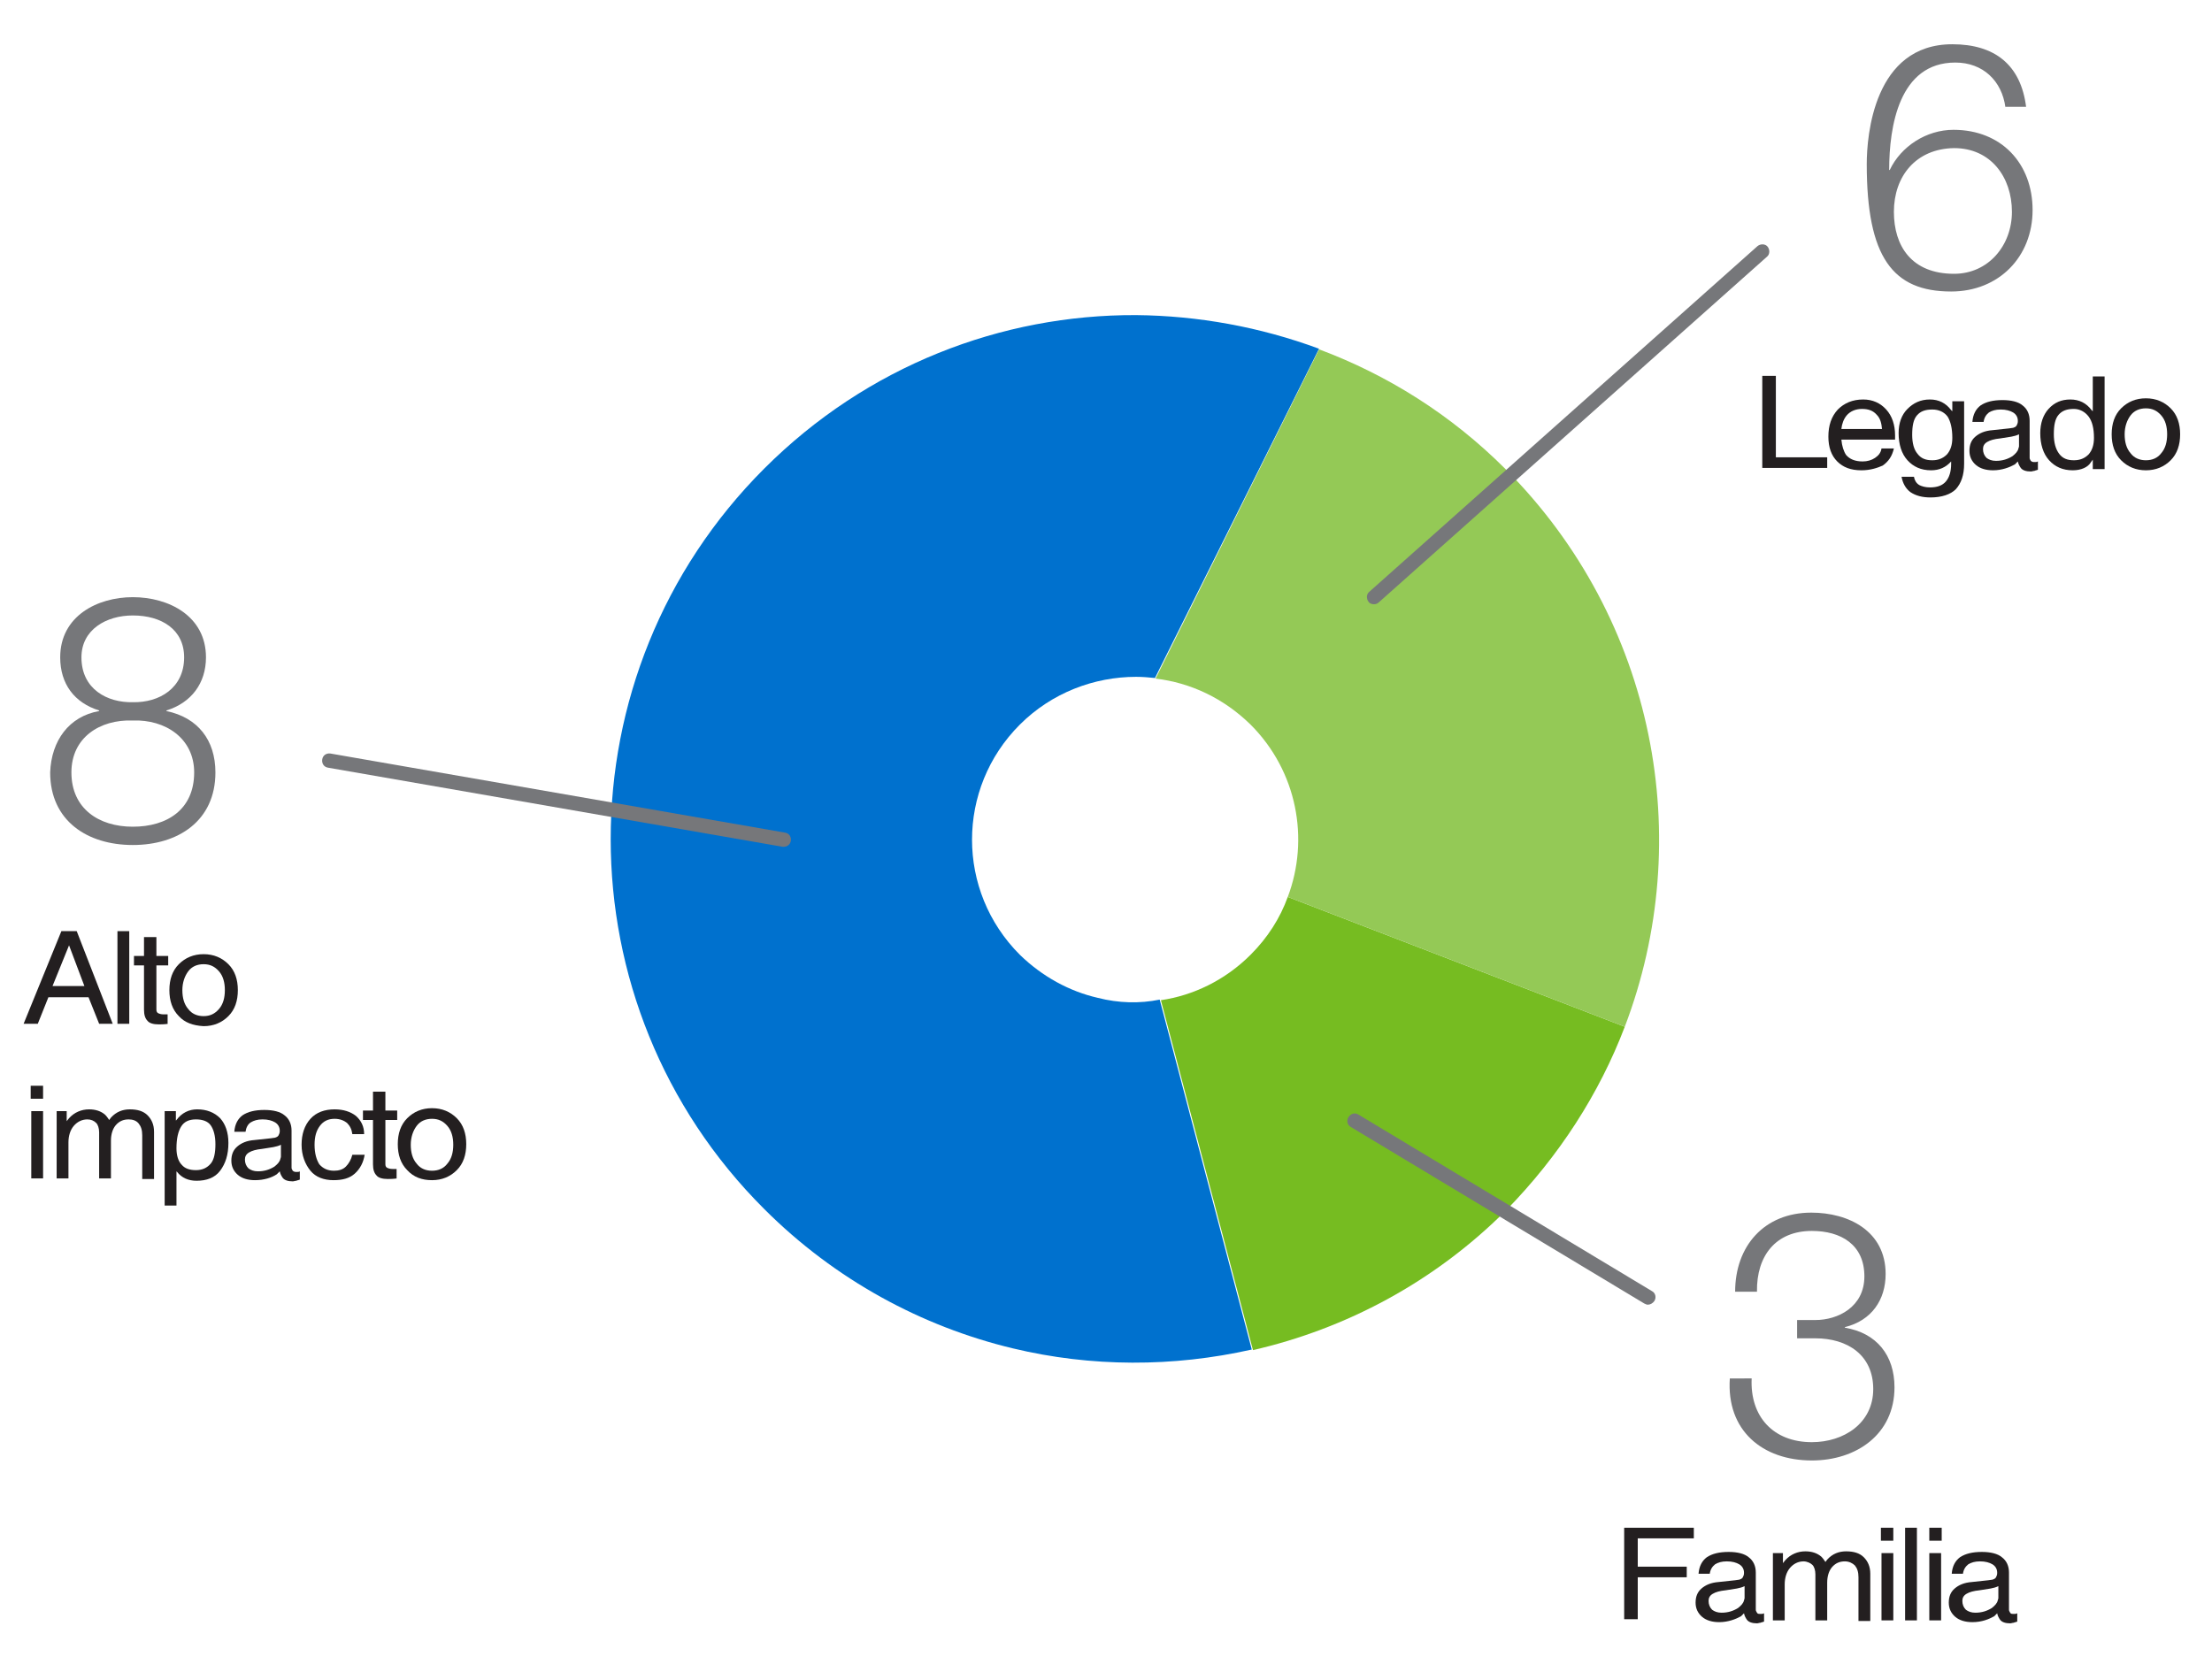 <?xml version="1.0" encoding="utf-8"?>
<!-- Generator: Adobe Illustrator 24.1.1, SVG Export Plug-In . SVG Version: 6.00 Build 0)  -->
<svg version="1.1" id="Layer_1" xmlns="http://www.w3.org/2000/svg" xmlns:xlink="http://www.w3.org/1999/xlink" x="0px" y="0px"
	 viewBox="0 0 374.8 283.3" style="enable-background:new 0 0 374.8 283.3;" xml:space="preserve">
<style type="text/css">
	.st0{fill:#76BC21;}
	.st1{fill:#0071CE;}
	.st2{fill:#94C956;}
	.st3{fill:#76777A;}
	.st4{fill:#231F20;}
</style>
<g id="Layer_2_1_">
	<g>
		<g>
			<g>
				<path class="st0" d="M275.3,174l-57.1-22c-1.3,3.6-3.4,6.9-6.3,9.8c-4.3,4.3-9.7,6.9-15.2,7.7l15.6,59.3
					c15.7-3.6,30.7-11.5,42.9-23.7C264.2,195.9,271,185.3,275.3,174z"/>
			</g>
			<g>
				<g>
					<path class="st1" d="M186,169.1c-4.8-1.1-9.4-3.6-13.2-7.3c-10.8-10.8-10.8-28.2,0-39c5.4-5.4,12.6-8.1,19.7-8.1
						c1.1,0,2.2,0.1,3.2,0.2l27.8-55.8c-10-3.7-20.5-5.6-31-5.7c-22.8-0.1-45.6,8.6-63,26c-34.7,34.7-34.7,90.9,0,125.5
						c12,12,26.7,19.9,42.1,23.6c13.3,3.2,27.2,3.2,40.5,0.2l-15.6-59.3C193.1,170.1,189.5,170,186,169.1z"/>
				</g>
				<g>
					<path class="st2" d="M255.1,79.5c-9.3-9.3-20.1-16-31.6-20.3L195.8,115c5.9,0.7,11.5,3.3,16.1,7.8c7.9,7.9,10,19.4,6.3,29.2
						l57.1,22C287.4,142.3,280.6,105.1,255.1,79.5z"/>
				</g>
			</g>
		</g>
		<g>
			<g>
				<path class="st3" d="M28.2,120.4v0.1c5.3,1.1,8.3,4.9,8.3,10.4c0,8.2-6.3,12.3-14,12.3s-14-4.1-14-12.3
					c0.2-5.4,3.2-9.5,8.3-10.4v-0.1c-4.2-1.3-6.6-4.5-6.6-9c0-7,6.3-10.2,12.3-10.2c6.1,0,12.4,3.2,12.4,10.2
					C34.9,115.8,32.4,119.1,28.2,120.4z M32.9,130.9c0-5.8-4.9-9-10.4-8.8c-5.6-0.2-10.4,2.9-10.4,8.8c0,6.1,4.6,9.2,10.4,9.2
					C28.3,140.1,32.9,137.2,32.9,130.9z M31.2,111.4c0-4.7-3.8-7.1-8.7-7.1c-4.5,0-8.7,2.4-8.7,7.1c0,5.4,4.4,7.7,8.7,7.6
					C27,119.1,31.2,116.6,31.2,111.4z"/>
			</g>
			<g>
				<path class="st4" d="M10.4,157.8h1.3h1.3l6.1,15.7H18h-1.2L15,169H8.2l-1.8,4.5H5.2H4L10.4,157.8z M8.9,167.1h5.4l-2.6-6.9h0
					L8.9,167.1z"/>
				<path class="st4" d="M19.9,157.8h1h1v15.7h-1h-1V157.8z"/>
				<path class="st4" d="M28.5,173.5c-0.7,0.1-1.2,0.1-1.6,0.1c-0.9,0-1.6-0.2-1.9-0.6c-0.4-0.4-0.6-1-0.6-1.9v-7.5h-1.7v-1.6h1.7
					v-3.2h2.1v3.2h2v1.6h-2v7.5c0,0.3,0.1,0.5,0.3,0.6s0.5,0.2,0.9,0.2h0.7V173.5z"/>
				<path class="st4" d="M30.3,172.2c-1.1-1.1-1.6-2.6-1.6-4.4c0-1.8,0.5-3.3,1.6-4.4c1.1-1.1,2.5-1.7,4.2-1.7
					c1.7,0,3.1,0.6,4.2,1.7s1.6,2.6,1.6,4.4c0,1.8-0.5,3.3-1.6,4.4s-2.5,1.7-4.2,1.7C32.7,173.8,31.3,173.3,30.3,172.2z M37.1,171
					c0.7-0.8,1-1.9,1-3.2s-0.3-2.4-1-3.2s-1.5-1.2-2.6-1.2c-1.1,0-2,0.4-2.6,1.2s-1,1.9-1,3.2s0.3,2.4,1,3.2
					c0.6,0.8,1.5,1.2,2.6,1.2C35.6,172.2,36.4,171.8,37.1,171z"/>
				<path class="st4" d="M5.2,184h2.1v2.2H5.2V184z M5.3,188.3h1h1v11.4h-1h-1V188.3z"/>
				<path class="st4" d="M9.3,188.3h1h1v1.7l0.4-0.5c0.9-1,2.1-1.5,3.4-1.5c1.1,0,2,0.3,2.7,0.9c0.3,0.3,0.5,0.6,0.7,0.9l0.3-0.4
					c0.9-1,2-1.4,3.2-1.4c1.3,0,2.3,0.3,3,1c0.7,0.7,1.1,1.6,1.1,2.8v8h-1h-1v-7.4c0-0.9-0.2-1.5-0.6-2s-1-0.7-1.7-0.7
					c-0.9,0-1.6,0.3-2.2,1c-0.5,0.6-0.8,1.5-0.8,2.6v6.4h-1h-1v-7.8c0-0.7-0.2-1.3-0.5-1.6c-0.4-0.4-0.9-0.6-1.5-0.6
					c-0.9,0-1.7,0.4-2.3,1.1c-0.6,0.7-0.9,1.7-0.9,2.8v6.1h-1h-1V188.3z"/>
				<path class="st4" d="M27.8,188.3h1h1v1.6l0.1-0.1c0.9-1.2,2.1-1.8,3.5-1.8c1.6,0,2.9,0.5,3.9,1.5c0.9,1,1.4,2.4,1.4,4.2
					c0,2-0.5,3.5-1.4,4.7s-2.3,1.7-4,1.7c-1.4,0-2.5-0.5-3.3-1.5l-0.1-0.1v5.8h-1h-1V188.3z M33.2,198.3c1.1,0,1.9-0.4,2.5-1.1
					s0.8-1.9,0.8-3.3c0-1.4-0.3-2.5-0.8-3.2c-0.5-0.7-1.4-1-2.5-1c-1.2,0-2,0.4-2.5,1.2s-0.8,2-0.8,3.7c0,1.2,0.3,2.2,0.9,2.8
					C31.3,198,32.1,198.3,33.2,198.3z"/>
				<path class="st4" d="M43.2,200c-1.2,0-2.2-0.3-2.9-0.9s-1.1-1.4-1.1-2.4c0-1,0.3-1.8,1-2.4s1.6-1,2.9-1.1l2.8-0.3
					c0.2,0,0.5-0.1,0.7-0.1c0.3-0.1,0.5-0.2,0.6-0.4s0.2-0.4,0.2-0.7v-0.1c0-0.6-0.3-1.1-0.8-1.4s-1.2-0.5-2.1-0.5
					c-0.9,0-1.5,0.2-2,0.5s-0.8,0.9-0.9,1.6h-1.9c0.1-1.3,0.6-2.2,1.4-2.8c0.9-0.6,2.1-0.9,3.7-0.9c1.5,0,2.7,0.3,3.4,0.9
					c0.8,0.6,1.2,1.5,1.2,2.6v6.3c0,0.2,0.1,0.3,0.2,0.5c0.1,0.1,0.3,0.2,0.5,0.2c0.1,0,0.2,0,0.3,0s0.3,0,0.4-0.1v1.4
					c-0.2,0.1-0.4,0.1-0.6,0.2c-0.2,0-0.4,0.1-0.6,0.1c-0.8,0-1.4-0.2-1.7-0.6c-0.2-0.3-0.4-0.6-0.5-1.1c-0.2,0.2-0.3,0.3-0.5,0.5
					C46,199.6,44.7,200,43.2,200z M47.6,195.2v-1.2c-0.4,0.2-0.8,0.3-1.3,0.4l-1.9,0.3c-1,0.1-1.7,0.3-2.2,0.6
					c-0.5,0.3-0.7,0.7-0.7,1.2c0,0.6,0.2,1.1,0.6,1.5c0.4,0.3,0.9,0.5,1.6,0.5c1.1,0,2-0.3,2.8-0.8c0.5-0.4,0.9-0.8,1-1.3
					c0-0.1,0.1-0.2,0.1-0.4C47.6,195.7,47.6,195.4,47.6,195.2z"/>
				<path class="st4" d="M61.8,195.6c-0.2,1.4-0.8,2.5-1.7,3.3c-0.9,0.8-2.1,1.1-3.6,1.1c-1.6,0-3-0.5-3.9-1.6s-1.5-2.6-1.5-4.4
					s0.5-3.3,1.5-4.4s2.4-1.6,4.1-1.6c1.5,0,2.7,0.4,3.6,1.1c0.9,0.8,1.4,1.8,1.4,3.1h-2c-0.1-0.8-0.4-1.4-0.9-1.9
					c-0.5-0.4-1.2-0.7-2.1-0.7c-1.1,0-1.9,0.4-2.5,1.2s-0.9,1.8-0.9,3.2c0,1.4,0.3,2.5,0.8,3.3c0.6,0.7,1.4,1.1,2.5,1.1
					c0.8,0,1.5-0.2,2-0.7c0.5-0.5,0.9-1.2,1.1-2H61.8z"/>
				<path class="st4" d="M67.3,199.7c-0.7,0.1-1.2,0.1-1.6,0.1c-0.9,0-1.6-0.2-1.9-0.6c-0.4-0.4-0.6-1-0.6-1.9v-7.5h-1.7v-1.6h1.7
					v-3.2h2.1v3.2h2v1.6h-2v7.5c0,0.3,0.1,0.5,0.3,0.6s0.5,0.2,0.9,0.2h0.7V199.7z"/>
				<path class="st4" d="M69,198.3c-1.1-1.1-1.6-2.6-1.6-4.4c0-1.8,0.5-3.3,1.6-4.4c1.1-1.1,2.5-1.7,4.2-1.7c1.7,0,3.1,0.6,4.2,1.7
					s1.6,2.6,1.6,4.4c0,1.8-0.5,3.3-1.6,4.4s-2.5,1.7-4.2,1.7C71.5,200,70.1,199.5,69,198.3z M75.8,197.2c0.7-0.8,1-1.9,1-3.2
					s-0.3-2.4-1-3.2s-1.5-1.2-2.6-1.2c-1.1,0-2,0.4-2.6,1.2s-1,1.9-1,3.2s0.3,2.4,1,3.2c0.6,0.8,1.5,1.2,2.6,1.2
					C74.3,198.4,75.2,198,75.8,197.2z"/>
			</g>
		</g>
		<g>
			<g>
				<path class="st3" d="M339.8,18.2c-0.6-4.5-3.8-7.6-8.5-7.6c-9.5,0-11.2,10.8-11.2,18.2h0.1c1.9-4,6.2-6.8,10.8-6.8
					c8.1,0,13.4,5.7,13.4,13.6c0,7.9-5.7,13.8-13.8,13.8c-9.9,0-14.3-5.8-14.3-21.6c0-4.8,1.2-20.3,14.5-20.3
					c7.2,0,11.6,3.5,12.5,10.6H339.8z M320.9,35.9c0,5.8,3,10.5,10.2,10.5c5.8,0,9.8-4.8,9.8-10.5c0-5.9-3.6-10.8-9.8-10.8
					C324.6,25.2,320.9,29.9,320.9,35.9z"/>
			</g>
			<g>
				<path class="st4" d="M298.6,79.4V63.7h1.1h1.2v13.8h8.7v0.9v0.9H298.6z"/>
				<path class="st4" d="M315.4,79.7c-1.8,0-3.1-0.5-4.1-1.5c-1-1-1.5-2.4-1.5-4.2c0-1.9,0.5-3.4,1.6-4.6c1.1-1.1,2.5-1.7,4.3-1.7
					c1.6,0,2.9,0.6,3.9,1.7c1,1.1,1.5,2.6,1.5,4.4l0,0.7H312c0.1,1.1,0.4,2,0.8,2.6c0.6,0.7,1.5,1.1,2.8,1.1c0.8,0,1.5-0.2,2.1-0.6
					c0.6-0.4,1-0.9,1.1-1.6h2.1c-0.3,1.3-0.9,2.2-1.9,2.9C318.1,79.3,316.9,79.7,315.4,79.7z M318.9,72.8c-0.1-1.1-0.3-1.9-0.9-2.5
					c-0.6-0.7-1.4-1-2.5-1c-1.1,0-2,0.4-2.6,1.1c-0.5,0.6-0.8,1.4-0.9,2.3H318.9z"/>
				<path class="st4" d="M327,82.6c1.2,0,2.1-0.3,2.7-1c0.6-0.7,0.9-1.7,0.9-3v-0.4l0,0c-0.9,1-2,1.5-3.4,1.5c-1.7,0-3-0.6-4-1.7
					s-1.5-2.7-1.5-4.6c0-1.7,0.5-3.1,1.5-4.1s2.2-1.6,3.8-1.6c1.5,0,2.7,0.6,3.6,1.8l0.2,0.2V68h2v10.6c0,1.9-0.5,3.3-1.4,4.3
					c-0.9,0.9-2.4,1.4-4.3,1.4c-1.4,0-2.5-0.3-3.4-0.9c-0.8-0.6-1.3-1.5-1.5-2.6h2.1c0.1,0.6,0.4,1.1,0.9,1.4
					C325.6,82.4,326.2,82.6,327,82.6z M327.4,69.4c-1.2,0-2,0.3-2.6,1s-0.8,1.8-0.8,3.3c0,1.4,0.3,2.5,0.9,3.2
					c0.6,0.8,1.4,1.1,2.5,1.1c1,0,1.8-0.3,2.5-1c0.6-0.7,0.9-1.6,0.9-2.8c0-1.6-0.3-2.8-0.8-3.6C329.4,69.8,328.5,69.4,327.4,69.4z"
					/>
				<path class="st4" d="M337.7,79.7c-1.2,0-2.2-0.3-2.9-0.9c-0.7-0.6-1.1-1.4-1.1-2.4c0-1,0.3-1.8,1-2.4s1.6-1,2.9-1.1l2.8-0.3
					c0.2,0,0.5-0.1,0.7-0.1c0.3-0.1,0.5-0.2,0.6-0.4c0.1-0.2,0.2-0.4,0.2-0.7v-0.1c0-0.6-0.3-1.1-0.8-1.4c-0.5-0.3-1.2-0.5-2.1-0.5
					c-0.9,0-1.5,0.2-2,0.5c-0.5,0.4-0.8,0.9-0.9,1.6h-1.9c0.1-1.3,0.6-2.2,1.4-2.8c0.9-0.6,2.1-0.9,3.7-0.9c1.5,0,2.7,0.3,3.4,0.9
					c0.8,0.6,1.2,1.5,1.2,2.6v6.3c0,0.2,0.1,0.3,0.2,0.5c0.1,0.1,0.3,0.2,0.5,0.2c0.1,0,0.2,0,0.3,0s0.2,0,0.4-0.1v1.4
					c-0.2,0.1-0.4,0.1-0.6,0.2c-0.2,0-0.4,0.1-0.6,0.1c-0.8,0-1.4-0.2-1.7-0.6c-0.2-0.3-0.4-0.6-0.5-1.1c-0.2,0.2-0.3,0.3-0.5,0.5
					C340.5,79.2,339.2,79.7,337.7,79.7z M342.1,74.8v-1.2c-0.4,0.2-0.8,0.3-1.3,0.4l-1.9,0.3c-1,0.1-1.7,0.3-2.2,0.6
					c-0.5,0.3-0.7,0.7-0.7,1.2c0,0.6,0.2,1.1,0.6,1.5c0.4,0.3,0.9,0.5,1.6,0.5c1.1,0,2-0.3,2.8-0.8c0.5-0.4,0.9-0.8,1-1.3
					c0-0.1,0.1-0.2,0.1-0.4C342.1,75.3,342.1,75.1,342.1,74.8z"/>
				<path class="st4" d="M351.2,79.7c-1.7,0-3-0.6-4-1.7s-1.5-2.7-1.5-4.6c0-1.7,0.5-3.1,1.4-4.1c1-1.1,2.2-1.6,3.7-1.6
					c1.5,0,2.7,0.6,3.6,1.8l0.2,0.2v-5.9h1h1v15.7h-1h-1v-1.6l-0.3,0.4C353.8,79.2,352.6,79.7,351.2,79.7z M351.4,69.3
					c-1.2,0-2,0.3-2.6,1s-0.8,1.8-0.8,3.3c0,1.4,0.3,2.5,0.9,3.3c0.6,0.8,1.4,1.1,2.5,1.1c1,0,1.8-0.3,2.5-1
					c0.6-0.7,0.9-1.6,0.9-2.8c0-1.6-0.3-2.8-0.9-3.6S352.4,69.3,351.4,69.3z"/>
				<path class="st4" d="M359.4,78c-1.1-1.1-1.6-2.6-1.6-4.4c0-1.8,0.5-3.3,1.6-4.4c1.1-1.1,2.5-1.7,4.2-1.7c1.7,0,3.1,0.6,4.2,1.7
					c1.1,1.1,1.6,2.6,1.6,4.4c0,1.8-0.5,3.3-1.6,4.4c-1.1,1.1-2.5,1.7-4.2,1.7C361.9,79.7,360.5,79.1,359.4,78z M366.2,76.8
					c0.7-0.8,1-1.9,1-3.2c0-1.3-0.3-2.4-1-3.2s-1.5-1.2-2.6-1.2s-2,0.4-2.6,1.2c-0.6,0.8-1,1.9-1,3.2c0,1.3,0.3,2.4,1,3.2
					c0.6,0.8,1.5,1.2,2.6,1.2S365.6,77.6,366.2,76.8z"/>
			</g>
		</g>
		<g>
			<g>
				<path class="st3" d="M296.8,233.6c-0.3,6.5,3.7,10.8,10.2,10.8c5.4,0,10.4-3.2,10.4-9c0-5.8-4.4-8.6-9.8-8.6h-3.1v-3.1h3.1
					c3.8,0,8.3-2.2,8.3-7.4c0-5.4-4-7.7-8.9-7.7c-6.1,0-9.4,4.2-9.3,10.3h-3.7c0-7.7,4.9-13.4,12.9-13.4c6.3,0,12.6,3.1,12.6,10.4
					c0,4.4-2.4,7.9-6.9,9v0.1c5.4,0.9,8.4,4.7,8.4,10.1c0,8-6.5,12.4-14,12.4c-8.4,0-14.5-5.1-13.9-13.9H296.8z"/>
			</g>
			<g>
				<path class="st4" d="M275.2,274.6v-15.7H287v0.9v0.9h-9.5v4.8h8.3v0.9v0.9h-8.3v7.1h-1.1H275.2z"/>
				<path class="st4" d="M291.3,274.9c-1.2,0-2.2-0.3-2.9-0.9c-0.7-0.6-1.1-1.4-1.1-2.4c0-1,0.3-1.8,1-2.4s1.6-1,2.9-1.1l2.8-0.3
					c0.2,0,0.5-0.1,0.7-0.1c0.3-0.1,0.5-0.2,0.6-0.4c0.1-0.2,0.2-0.4,0.2-0.7v-0.1c0-0.6-0.3-1.1-0.8-1.4c-0.5-0.3-1.2-0.5-2.1-0.5
					c-0.9,0-1.5,0.2-2,0.5c-0.5,0.4-0.8,0.9-0.9,1.6h-1.9c0.1-1.3,0.6-2.2,1.4-2.8c0.9-0.6,2.1-0.9,3.7-0.9c1.5,0,2.7,0.3,3.4,0.9
					c0.8,0.6,1.2,1.5,1.2,2.6v6.3c0,0.2,0.1,0.3,0.2,0.5s0.3,0.2,0.5,0.2c0.1,0,0.2,0,0.3,0s0.2,0,0.4-0.1v1.4
					c-0.2,0.1-0.4,0.1-0.6,0.2c-0.2,0-0.4,0.1-0.6,0.1c-0.8,0-1.4-0.2-1.7-0.6c-0.2-0.3-0.4-0.6-0.5-1.1c-0.2,0.2-0.3,0.3-0.5,0.5
					C294.1,274.4,292.8,274.9,291.3,274.9z M295.6,270v-1.2c-0.4,0.2-0.8,0.3-1.3,0.4l-1.9,0.3c-1,0.1-1.7,0.3-2.2,0.6
					s-0.7,0.7-0.7,1.2c0,0.6,0.2,1.1,0.6,1.5c0.4,0.3,0.9,0.5,1.6,0.5c1.1,0,2-0.3,2.8-0.8c0.5-0.4,0.9-0.8,1-1.3
					c0-0.1,0.1-0.2,0.1-0.4C295.6,270.5,295.6,270.3,295.6,270z"/>
				<path class="st4" d="M300.1,263.2h1h1v1.7l0.4-0.5c0.9-1,2.1-1.5,3.4-1.5c1.1,0,2,0.3,2.7,0.9c0.3,0.3,0.5,0.6,0.7,0.9l0.3-0.4
					c0.9-1,2-1.4,3.2-1.4c1.3,0,2.3,0.3,3,1c0.7,0.7,1.1,1.6,1.1,2.8v8h-1h-1v-7.4c0-0.9-0.2-1.5-0.6-2c-0.4-0.4-1-0.7-1.7-0.7
					c-0.9,0-1.6,0.3-2.2,1c-0.5,0.6-0.8,1.5-0.8,2.6v6.4h-1h-1v-7.8c0-0.7-0.2-1.3-0.5-1.6s-0.9-0.6-1.5-0.6c-0.9,0-1.7,0.4-2.3,1.1
					c-0.6,0.7-0.9,1.7-0.9,2.8v6.1h-1h-1V263.2z"/>
				<path class="st4" d="M318.7,258.9h2.1v2.2h-2.1V258.9z M318.8,263.2h1h1v11.4h-1h-1V263.2z"/>
				<path class="st4" d="M322.8,258.9h1h1v15.7h-1h-1V258.9z"/>
				<path class="st4" d="M326.9,258.9h2.1v2.2h-2.1V258.9z M326.9,263.2h1h1v11.4h-1h-1V263.2z"/>
				<path class="st4" d="M334.2,274.9c-1.2,0-2.2-0.3-2.9-0.9c-0.7-0.6-1.1-1.4-1.1-2.4c0-1,0.3-1.8,1-2.4s1.6-1,2.9-1.1l2.8-0.3
					c0.2,0,0.5-0.1,0.7-0.1c0.3-0.1,0.5-0.2,0.6-0.4c0.1-0.2,0.2-0.4,0.2-0.7v-0.1c0-0.6-0.3-1.1-0.8-1.4c-0.5-0.3-1.2-0.5-2.1-0.5
					c-0.9,0-1.5,0.2-2,0.5c-0.5,0.4-0.8,0.9-0.9,1.6h-1.9c0.1-1.3,0.6-2.2,1.4-2.8c0.9-0.6,2.1-0.9,3.7-0.9c1.5,0,2.7,0.3,3.4,0.9
					c0.8,0.6,1.2,1.5,1.2,2.6v6.3c0,0.2,0.1,0.3,0.2,0.5s0.3,0.2,0.5,0.2c0.1,0,0.2,0,0.3,0s0.2,0,0.4-0.1v1.4
					c-0.2,0.1-0.4,0.1-0.6,0.2c-0.2,0-0.4,0.1-0.6,0.1c-0.8,0-1.4-0.2-1.7-0.6c-0.2-0.3-0.4-0.6-0.5-1.1c-0.2,0.2-0.3,0.3-0.5,0.5
					C337,274.4,335.8,274.9,334.2,274.9z M338.6,270v-1.2c-0.4,0.2-0.8,0.3-1.3,0.4l-1.9,0.3c-1,0.1-1.7,0.3-2.2,0.6
					s-0.7,0.7-0.7,1.2c0,0.6,0.2,1.1,0.6,1.5c0.4,0.3,0.9,0.5,1.6,0.5c1.1,0,2-0.3,2.8-0.8c0.5-0.4,0.9-0.8,1-1.3
					c0-0.1,0.1-0.2,0.1-0.4C338.6,270.5,338.6,270.3,338.6,270z"/>
			</g>
		</g>
		<g>
			<path class="st3" d="M279.2,221.1c-0.2,0-0.4-0.1-0.6-0.2l-49.7-29.9c-0.6-0.3-0.8-1.1-0.4-1.7s1.1-0.8,1.7-0.4l49.7,29.9
				c0.6,0.3,0.8,1.1,0.4,1.7C280,220.9,279.6,221.1,279.2,221.1z"/>
		</g>
		<g>
			<path class="st3" d="M232.8,102.4c-0.3,0-0.7-0.1-0.9-0.4c-0.4-0.5-0.4-1.3,0.1-1.7l65.8-58.6c0.5-0.4,1.3-0.4,1.7,0.1
				c0.4,0.5,0.4,1.3-0.1,1.7l-65.8,58.6C233.4,102.3,233.1,102.4,232.8,102.4z"/>
		</g>
		<g>
			<path class="st3" d="M132.8,143.5c-0.1,0-0.1,0-0.2,0l-77-13.4c-0.7-0.1-1.1-0.7-1-1.4c0.1-0.7,0.7-1.1,1.4-1l77,13.4
				c0.7,0.1,1.1,0.7,1,1.4C133.9,143.1,133.4,143.5,132.8,143.5z"/>
		</g>
	</g>
</g>
</svg>
